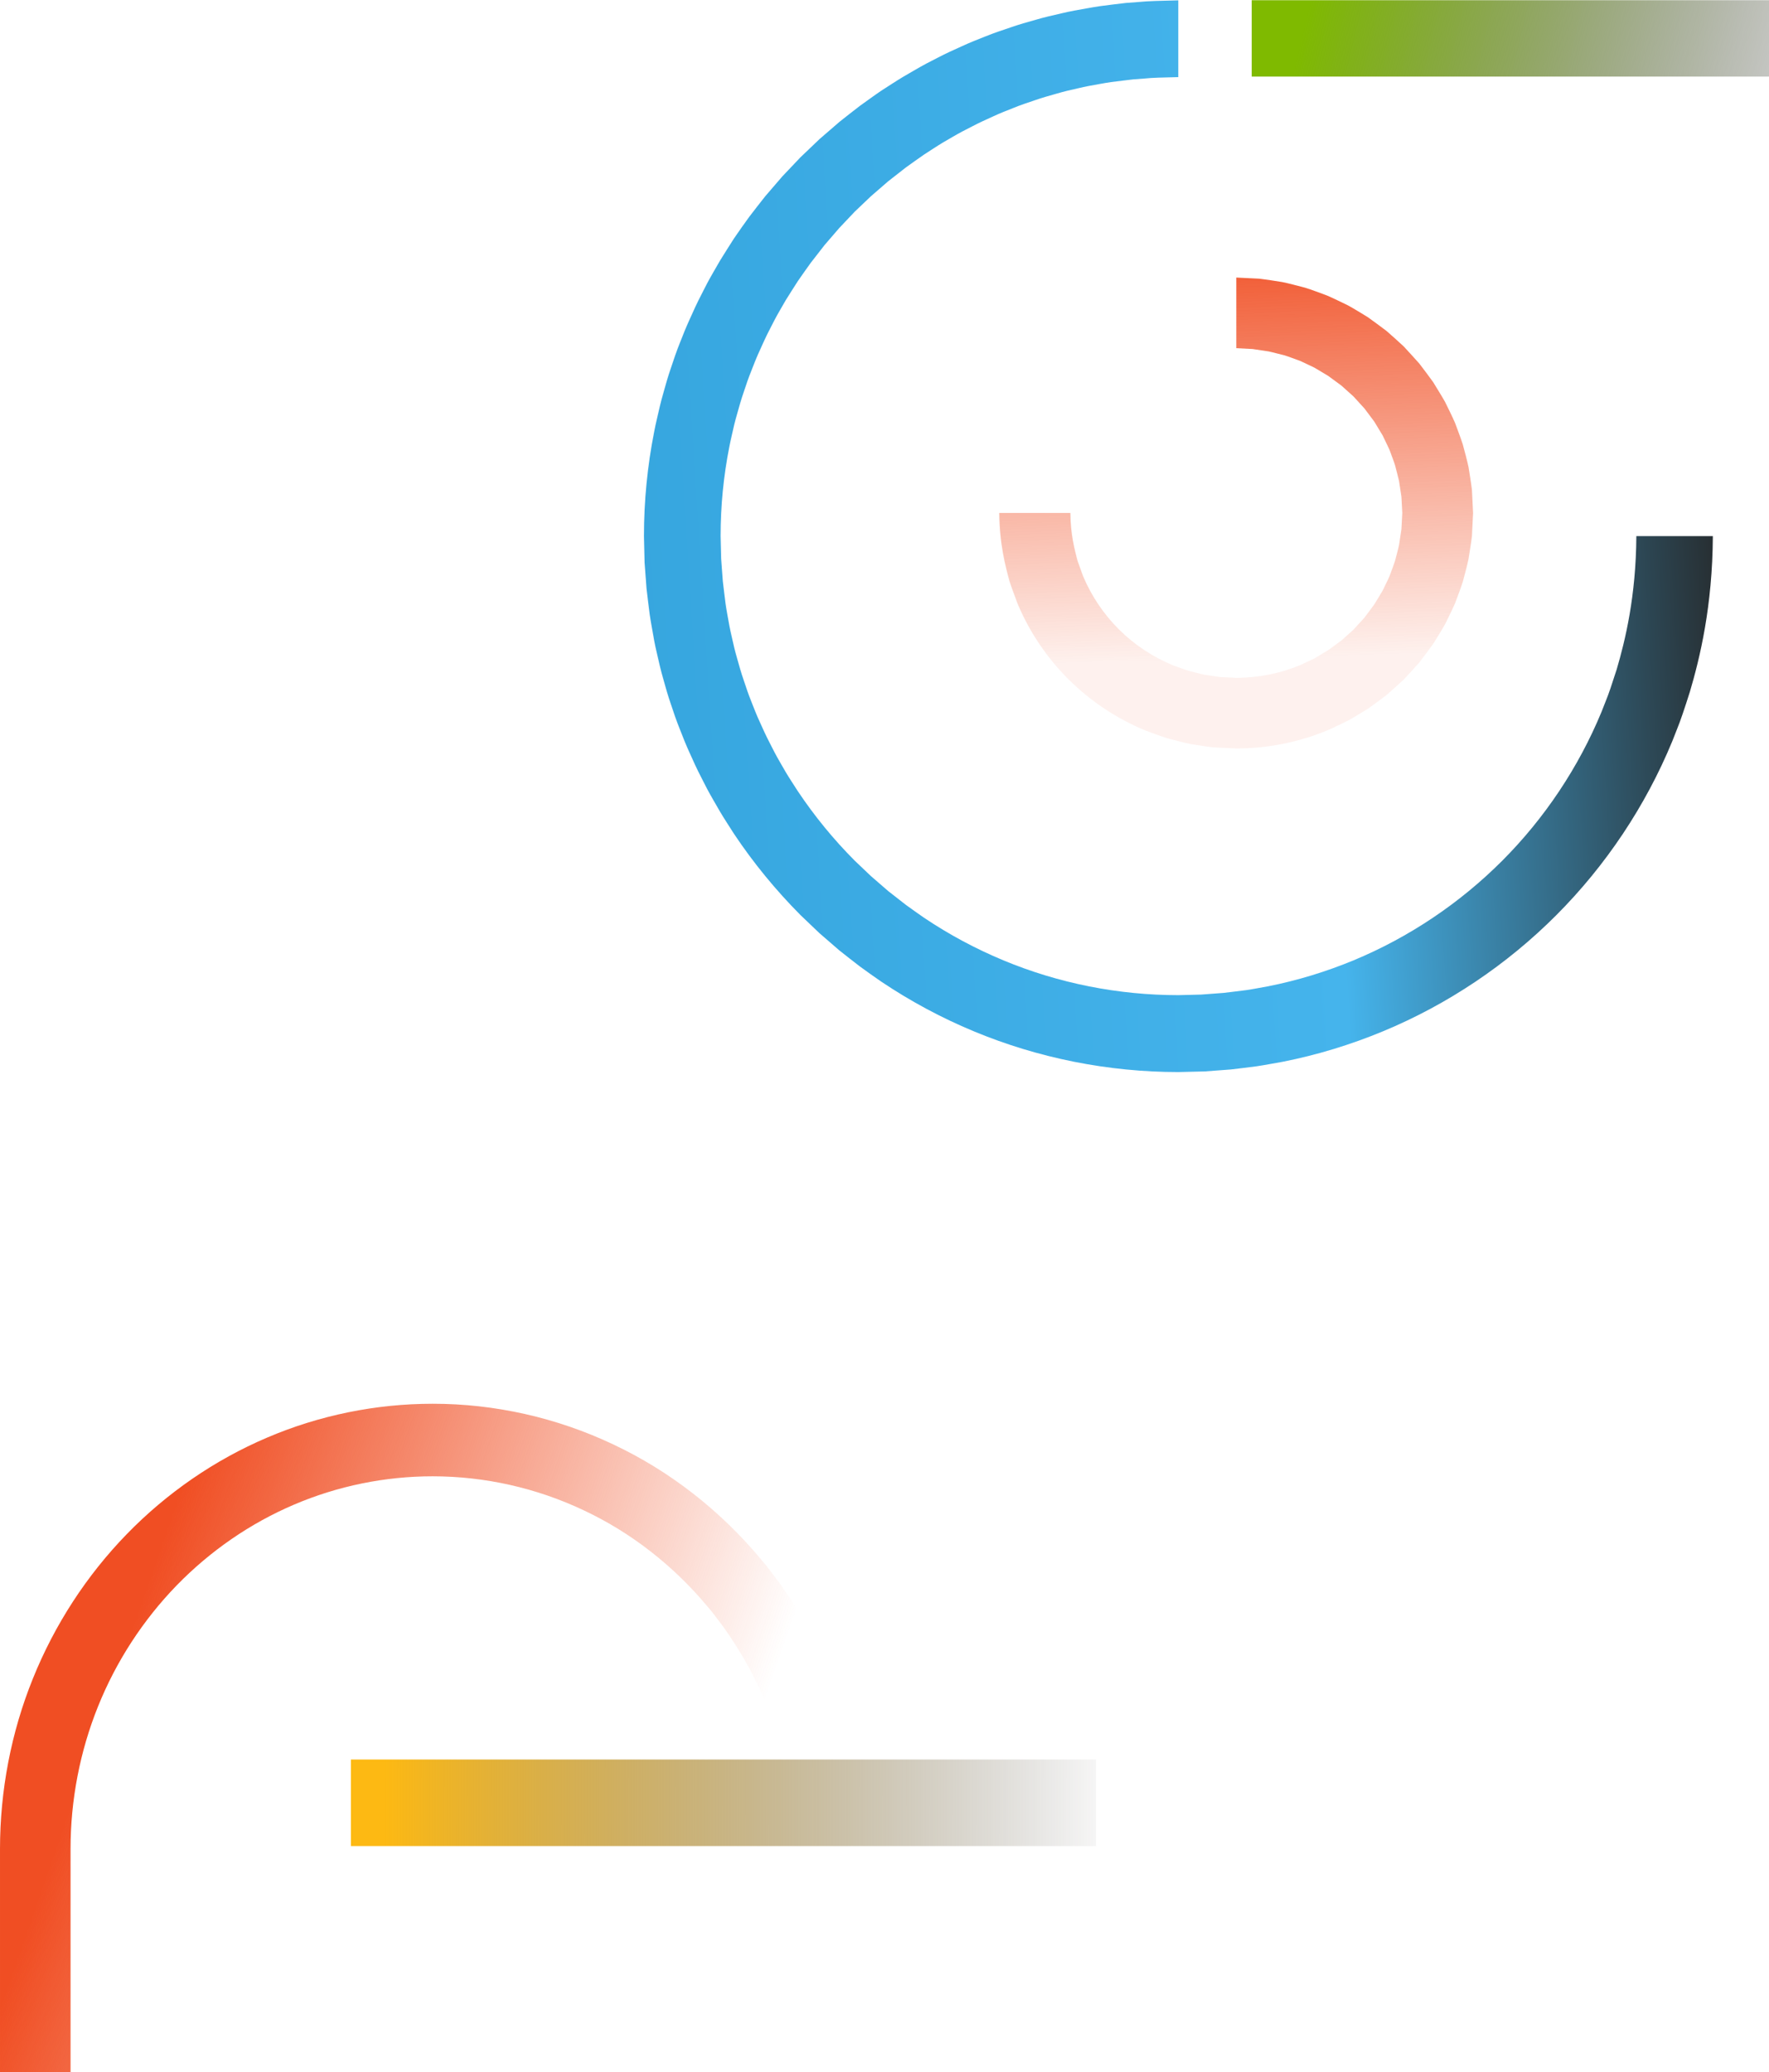 <svg fill="none" height="431" viewBox="0 0 368 431" width="368" xmlns="http://www.w3.org/2000/svg" xmlns:xlink="http://www.w3.org/1999/xlink"><linearGradient id="a" gradientUnits="userSpaceOnUse" x1="269.324" x2="377.915" y1="13.614" y2="39.753"><stop offset="0" stop-color="#7fba00"/><stop offset=".935" stop-color="#252525" stop-opacity=".22"/></linearGradient><linearGradient id="b" gradientUnits="userSpaceOnUse" x1="406.676" x2="46.251" y1="66.569" y2="89.406"><stop offset=".13" stop-color="#252525"/><stop offset=".374" stop-color="#45b4ec"/><stop offset=".858" stop-color="#33a3dc"/></linearGradient><linearGradient id="c" gradientUnits="userSpaceOnUse" x1="257.078" x2="260.433" y1="47.704" y2="169.319"><stop offset="0" stop-color="#f04e23"/><stop offset=".733" stop-color="#f04e23" stop-opacity=".08"/></linearGradient><linearGradient id="d" gradientUnits="userSpaceOnUse" x1="80.058" x2="234.96" y1="374.52" y2="374.706"><stop offset="0" stop-color="#fdb913"/><stop offset="1" stop-color="#252525" stop-opacity="0"/></linearGradient><linearGradient id="e" gradientUnits="userSpaceOnUse" x1="25.082" x2="264.091" y1="345.576" y2="428.911"><stop offset="0" stop-color="#f04e23"/><stop offset=".511" stop-color="#f04e23" stop-opacity="0"/></linearGradient><path clip-rule="evenodd" d="m408 .044h-147.612v15.887h147.612z" fill="url(#a)" fill-rule="evenodd"/><path d="m245.119.044v15.998c-3.119.073-5.455.116-7.007.291-1.552.116-2.335.174-2.335.174-1.552.16-3.09.393-4.642.567-1.537.218-3.075.538-4.598.8-1.538.291-3.032.684-4.555 1.018-1.508.364-3.002.844-4.496 1.251-1.494.436-2.96.989-4.439 1.469-1.48.509-2.901 1.134-4.352 1.687-1.45.582-2.843 1.28-4.264 1.905-1.407.654-2.785 1.411-4.178 2.109-1.378.727-2.713 1.542-4.062 2.312-1.334.8-2.625 1.673-3.945 2.516-1.291.873-2.539 1.803-3.815 2.705-1.233.96-2.451 1.92-3.684 2.88-1.175 1.018-2.365 2.036-3.54 3.069-1.131 1.076-2.263 2.152-3.394 3.229-1.073 1.134-2.147 2.269-3.22 3.403-1.016 1.178-2.031 2.371-3.061 3.549l-2.872 3.694c-.899 1.28-1.828 2.531-2.698 3.825-.827 1.323-1.697 2.618-2.51 3.956-.768 1.367-1.581 2.691-2.306 4.072-.696 1.396-1.45 2.763-2.103 4.189-.624 1.425-1.32 2.836-1.9 4.276-.552 1.454-1.175 2.894-1.683 4.363-.479 1.484-1.03 2.952-1.465 4.45-.406 1.513-.885 2.996-1.248 4.509-.333 1.527-.725 3.04-1.015 4.567-1.218 6.123-1.828 12.377-1.828 18.63v.03c.044 1.57.073 3.126.116 4.697.116 1.556.233 3.113.349 4.683.159 1.556.391 3.098.565 4.654.218 1.542.537 3.084.798 4.611.29 1.527.682 3.039 1.015 4.566.363 1.513.842 3.011 1.248 4.509.435 1.498.986 2.967 1.465 4.45.508 1.484 1.131 2.909 1.683 4.363.58 1.455 1.276 2.851 1.9 4.276.653 1.411 1.407 2.793 2.103 4.189.725 1.382 1.538 2.72 2.306 4.072.798 1.338 1.669 2.633 2.51 3.956 3.467 5.192 7.441 10.05 11.851 14.471 1.131 1.076 2.263 2.153 3.394 3.229 1.175 1.018 2.365 2.036 3.54 3.069 1.233.96 2.451 1.919 3.684 2.879 1.276.902 2.524 1.833 3.815 2.705 5.178 3.476 10.705 6.443 16.449 8.829 11.503 4.799 23.949 7.257 36.438 7.257h.029c1.567-.044 3.119-.073 4.685-.117 1.552-.116 3.105-.232 4.671-.349 1.552-.16 3.09-.392 4.642-.567 1.537-.218 3.075-.538 4.598-.8 6.107-1.207 12.098-3.039 17.856-5.424 11.518-4.785 22.063-11.868 30.897-20.711 8.82-8.842 15.884-19.43 20.656-30.978 0 0 .29-.727.856-2.182.609-1.439 1.334-3.665 2.292-6.632 1.755-5.963 4.018-15.169 4.09-27.72h15.913c-.073 14.602-2.713 25.393-4.772 32.36-1.103 3.476-1.973 6.079-2.669 7.766-.668 1.702-1.001 2.545-1.001 2.545-5.57 13.497-13.824 25.845-24.109 36.156-10.284 10.312-22.599 18.587-36.06 24.172-6.731 2.792-13.722 4.93-20.874 6.341-1.798.305-3.583.669-5.381.931-1.799.218-3.612.48-5.411.669-1.813.131-3.626.262-5.439.407-1.814.044-3.627.087-5.454.131h-.029c-14.535 0-29.099-2.88-42.545-8.479-6.731-2.792-13.171-6.254-19.22-10.312-1.508-1.018-2.974-2.094-4.453-3.156-1.451-1.105-2.872-2.239-4.294-3.359-1.378-1.193-2.756-2.385-4.134-3.578l-3.945-3.767c-5.135-5.163-9.777-10.82-13.824-16.885-.972-1.542-1.987-3.054-2.916-4.625-.899-1.585-1.842-3.141-2.698-4.756-.812-1.629-1.682-3.229-2.451-4.887-.74-1.672-1.538-3.316-2.22-5.003-.652-1.701-1.378-3.388-1.972-5.104-.566-1.731-1.204-3.447-1.712-5.193-.479-1.759-1.03-3.505-1.45-5.279-.392-1.774-.856-3.549-1.19-5.338-.305-1.803-.667-3.592-.928-5.395-.218-1.804-.479-3.622-.668-5.425-.13-1.818-.261-3.636-.406-5.454-.043-1.818-.087-3.636-.13-5.468v-.03c0-7.286.711-14.587 2.132-21.742.334-1.789.798-3.563 1.19-5.338.42-1.774.971-3.52 1.45-5.279.508-1.745 1.146-3.461 1.712-5.192.594-1.731 1.305-3.403 1.972-5.105.682-1.687 1.48-3.33 2.22-5.003.769-1.658 1.639-3.258 2.451-4.887.856-1.614 1.799-3.171 2.698-4.756.943-1.556 1.944-3.083 2.916-4.625 1.015-1.512 2.089-2.981 3.148-4.465 1.102-1.454 2.233-2.88 3.35-4.305 1.19-1.382 2.379-2.763 3.569-4.145 1.247-1.323 2.509-2.647 3.757-3.956 1.32-1.251 2.64-2.516 3.945-3.767 1.378-1.193 2.756-2.385 4.134-3.578 1.436-1.12 2.843-2.269 4.294-3.36 1.479-1.047 2.945-2.138 4.453-3.156 1.538-.974 3.046-1.992 4.613-2.923 1.581-.902 3.133-1.847 4.743-2.705 1.625-.814 3.22-1.702 4.874-2.458 1.668-.742 3.307-1.542 4.99-2.225 1.697-.654 3.38-1.382 5.091-1.963 1.726-.567 3.438-1.207 5.179-1.716 1.755-.48 3.496-1.033 5.265-1.454 1.77-.393 3.54-.858 5.324-1.193 1.799-.305 3.583-.669 5.381-.931 1.799-.218 3.612-.48 5.411-.669l2.712-.204c1.814-.189 4.541-.247 8.167-.335z" fill="url(#b)"/><path d="m257.189 57.736v14.691c2.262.117 3.385.176 3.385.176 1.124.162 2.233.323 3.342.499 1.094.235 2.188.558 3.282.808 1.079.338 2.114.764 3.179 1.131 1.035.441 2.025.97 3.06 1.44.976.558 1.922 1.161 2.898 1.734.902.661 1.819 1.337 2.721 1.998.843.749 1.67 1.513 2.513 2.262.754.837 1.523 1.66 2.277 2.497.665.896 1.346 1.807 2.026 2.703.562.97 1.183 1.91 1.744 2.879.473 1.014.991 2.013 1.449 3.041.37 1.058.799 2.101 1.139 3.159.266 1.087.576 2.159.828 3.262.162 1.101.325 2.218.502 3.32.06 1.116.119 2.247.178 3.364v.029c-.059 1.117-.118 2.248-.178 3.364-.162 1.102-.325 2.219-.502 3.32-.237 1.087-.562 2.175-.828 3.262-.34 1.057-.769 2.1-1.139 3.158-.443 1.028-.976 2.013-1.449 3.041-.561.97-1.168 1.91-1.744 2.879l-2.011 2.703-2.277 2.498c-.843.749-1.671 1.513-2.513 2.262-.902.661-1.819 1.337-2.721 1.998-.976.558-1.922 1.175-2.898 1.734-1.02.47-2.025.984-3.06 1.439-4.17 1.719-8.664 2.6-13.203 2.615h-.03c-1.124-.059-2.262-.117-3.386-.176-1.109-.162-2.232-.323-3.341-.5-1.094-.235-2.188-.558-3.282-.822-1.065-.338-2.115-.764-3.179-1.131-4.17-1.719-7.999-4.261-11.193-7.434-3.193-3.188-5.751-6.993-7.481-11.121 0 0-.384-1.057-1.138-3.158-.562-2.16-1.464-5.436-1.494-9.96h-14.785c.03 6.42 1.287 11.135 2.129 14.22.488 1.528.947 2.644 1.213 3.408.281.75.414 1.132.414 1.132 2.469 5.935 6.121 11.355 10.675 15.88 4.553 4.525 10.024 8.168 15.982 10.621 1.523.544 3.016 1.146 4.554 1.616 1.567.397 3.12.838 4.702 1.175 1.597.25 3.193.515 4.79.706 1.612.073 3.208.161 4.82.235h.03c6.431 0 12.892-1.278 18.851-3.732 1.478-.631 2.912-1.366 4.376-2.056 1.405-.779 2.765-1.646 4.14-2.468 1.316-.926 2.587-1.895 3.888-2.865 1.213-1.058 2.395-2.145 3.578-3.217 1.094-1.176 2.188-2.351 3.238-3.555.961-1.278 1.952-2.557 2.883-3.864.843-1.366 1.701-2.718 2.484-4.113.695-1.44 1.434-2.88 2.07-4.349.547-1.513 1.153-2.997 1.626-4.524.4-1.558.843-3.1 1.168-4.672.252-1.587.518-3.158.71-4.76.074-1.601.163-3.188.237-4.789v-.029c-.074-1.602-.163-3.188-.237-4.789-.192-1.587-.458-3.174-.71-4.76-.34-1.572-.768-3.114-1.182-4.672-.488-1.528-1.08-3.026-1.627-4.525-.635-1.469-1.375-2.909-2.07-4.348-.783-1.396-1.656-2.747-2.483-4.128-.932-1.308-1.908-2.571-2.884-3.864-1.064-1.205-2.158-2.38-3.237-3.555-1.183-1.087-2.366-2.174-3.578-3.217-1.287-.955-2.573-1.939-3.889-2.865-1.375-.837-2.735-1.689-4.155-2.468-1.449-.691-2.897-1.425-4.376-2.057-1.523-.543-3.016-1.146-4.554-1.616-1.567-.397-3.119-.837-4.701-1.161-1.597-.25-3.194-.514-4.791-.705 0 0-1.611-.073-4.82-.235z" fill="url(#c)"/><path clip-rule="evenodd" d="m73 366h155v18h-155z" fill="url(#d)" fill-rule="evenodd"/><path d="m165.325 384.625h14.675c-.049-10.938-1.847-20.466-4.292-28.282-2.471-7.817-5.455-13.984-8.157-18.691-.636-1.196-1.345-2.253-1.969-3.273-.624-1.019-1.211-1.938-1.81-2.769-.575-.831-1.113-1.598-1.59-2.303-.513-.68-.966-1.284-1.382-1.825-.819-1.07-1.43-1.888-1.883-2.392-.44-.516-.648-.78-.648-.78-8.414-10.082-18.931-18.326-30.695-23.852-11.728-5.563-24.654-8.471-37.568-8.458 0 0-.012 0-.024 0-11.764 0-23.553 2.391-34.437 7.049-10.896 4.644-20.863 11.516-29.191 20.088-8.328 8.571-15.005 18.829-19.518 30.044-4.525 11.177-6.836 23.323-6.836 35.431v.025 125.363h14.675v-125.363s0-.012 0-.025c0-10.17 1.944-20.289 5.723-29.666 3.767-9.365 9.367-17.961 16.338-25.148 6.983-7.175 15.323-12.939 24.434-16.816 9.098-3.889 18.943-5.891 28.824-5.891h.024c10.835 0 21.621 2.43 31.441 7.087 9.845 4.619 18.65 11.529 25.694 19.975l.55.654c.379.415.88 1.108 1.565 2.001 1.407 1.775 3.351 4.582 5.65 8.509 2.263 3.94 4.745 9.1 6.812 15.632 2.042 6.533 3.534 14.488 3.595 23.676z" fill="url(#e)"/></svg>